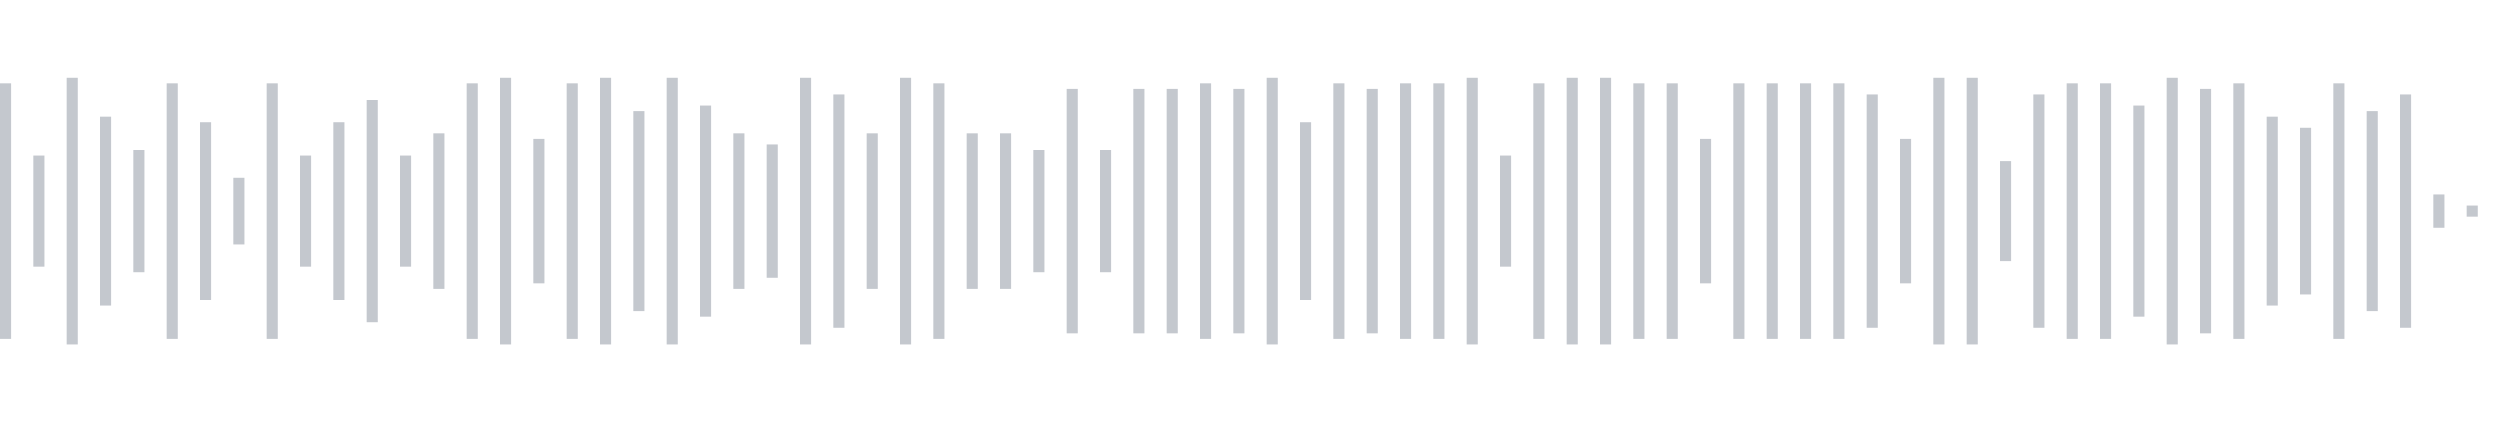 <svg xmlns="http://www.w3.org/2000/svg" xmlns:xlink="http://www.w3/org/1999/xlink" viewBox="0 0 225 38" preserveAspectRatio="none" width="100%" height="100%" fill="#C4C8CE"><g id="waveform-70a14153-9556-4f0a-9b66-5a8f8d9f378e"><rect x="0" y="7.5" width="1" height="23"/><rect x="3" y="14.0" width="1" height="10"/><rect x="6" y="7.0" width="1" height="24"/><rect x="9" y="10.5" width="1" height="17"/><rect x="12" y="13.5" width="1" height="11"/><rect x="15" y="7.5" width="1" height="23"/><rect x="18" y="11.0" width="1" height="16"/><rect x="21" y="16.0" width="1" height="6"/><rect x="24" y="7.5" width="1" height="23"/><rect x="27" y="14.0" width="1" height="10"/><rect x="30" y="11.0" width="1" height="16"/><rect x="33" y="9.0" width="1" height="20"/><rect x="36" y="14.0" width="1" height="10"/><rect x="39" y="12.0" width="1" height="14"/><rect x="42" y="7.5" width="1" height="23"/><rect x="45" y="7.0" width="1" height="24"/><rect x="48" y="12.5" width="1" height="13"/><rect x="51" y="7.5" width="1" height="23"/><rect x="54" y="7.0" width="1" height="24"/><rect x="57" y="10.0" width="1" height="18"/><rect x="60" y="7.0" width="1" height="24"/><rect x="63" y="9.5" width="1" height="19"/><rect x="66" y="12.0" width="1" height="14"/><rect x="69" y="13.0" width="1" height="12"/><rect x="72" y="7.0" width="1" height="24"/><rect x="75" y="8.5" width="1" height="21"/><rect x="78" y="12.0" width="1" height="14"/><rect x="81" y="7.0" width="1" height="24"/><rect x="84" y="7.5" width="1" height="23"/><rect x="87" y="12.0" width="1" height="14"/><rect x="90" y="12.0" width="1" height="14"/><rect x="93" y="13.5" width="1" height="11"/><rect x="96" y="8.0" width="1" height="22"/><rect x="99" y="13.5" width="1" height="11"/><rect x="102" y="8.0" width="1" height="22"/><rect x="105" y="8.0" width="1" height="22"/><rect x="108" y="7.5" width="1" height="23"/><rect x="111" y="8.0" width="1" height="22"/><rect x="114" y="7.0" width="1" height="24"/><rect x="117" y="11.0" width="1" height="16"/><rect x="120" y="7.5" width="1" height="23"/><rect x="123" y="8.0" width="1" height="22"/><rect x="126" y="7.5" width="1" height="23"/><rect x="129" y="7.5" width="1" height="23"/><rect x="132" y="7.0" width="1" height="24"/><rect x="135" y="14.0" width="1" height="10"/><rect x="138" y="7.5" width="1" height="23"/><rect x="141" y="7.0" width="1" height="24"/><rect x="144" y="7.0" width="1" height="24"/><rect x="147" y="7.5" width="1" height="23"/><rect x="150" y="7.5" width="1" height="23"/><rect x="153" y="12.5" width="1" height="13"/><rect x="156" y="7.5" width="1" height="23"/><rect x="159" y="7.5" width="1" height="23"/><rect x="162" y="7.5" width="1" height="23"/><rect x="165" y="7.5" width="1" height="23"/><rect x="168" y="8.5" width="1" height="21"/><rect x="171" y="12.5" width="1" height="13"/><rect x="174" y="7.0" width="1" height="24"/><rect x="177" y="7.0" width="1" height="24"/><rect x="180" y="14.5" width="1" height="9"/><rect x="183" y="8.5" width="1" height="21"/><rect x="186" y="7.5" width="1" height="23"/><rect x="189" y="7.5" width="1" height="23"/><rect x="192" y="9.5" width="1" height="19"/><rect x="195" y="7.0" width="1" height="24"/><rect x="198" y="8.0" width="1" height="22"/><rect x="201" y="7.5" width="1" height="23"/><rect x="204" y="10.5" width="1" height="17"/><rect x="207" y="11.5" width="1" height="15"/><rect x="210" y="7.5" width="1" height="23"/><rect x="213" y="10.0" width="1" height="18"/><rect x="216" y="8.5" width="1" height="21"/><rect x="219" y="17.5" width="1" height="3"/><rect x="222" y="18.5" width="1" height="1"/></g></svg>
